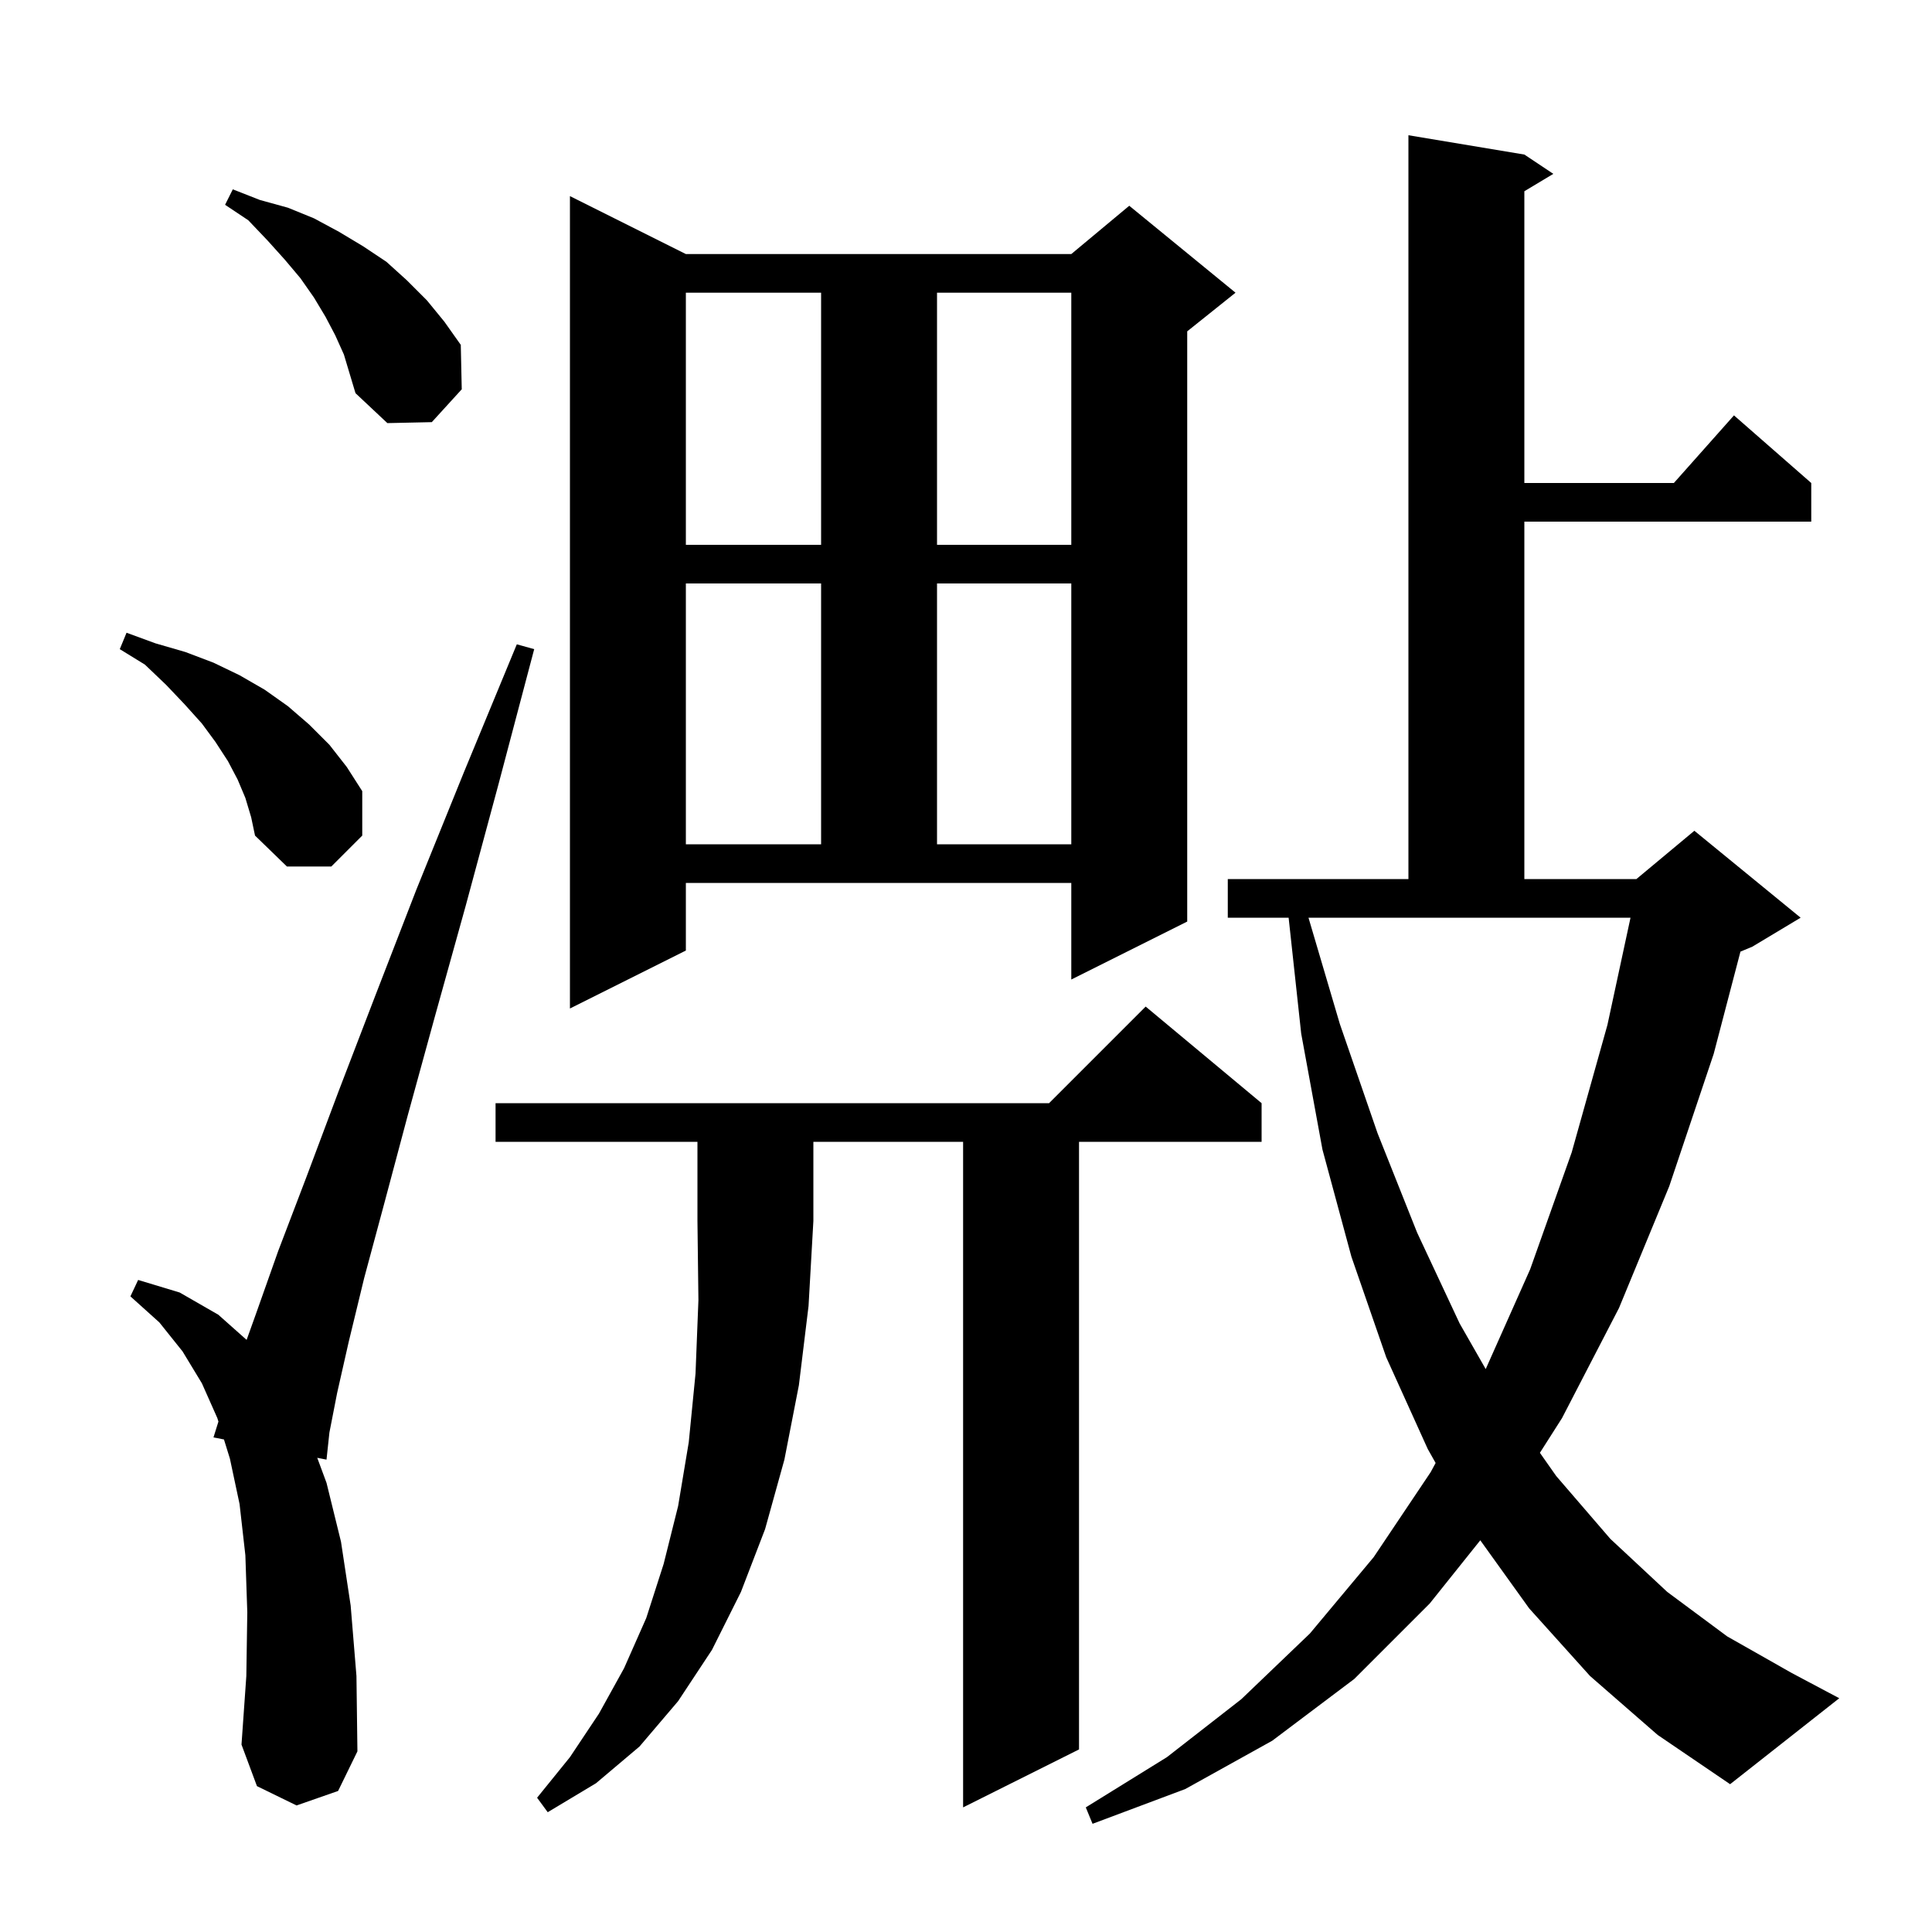 <svg xmlns="http://www.w3.org/2000/svg" xmlns:xlink="http://www.w3.org/1999/xlink" version="1.1" baseProfile="full" viewBox="0 0 200 200" width="200" height="200"><g fill="currentColor"><path d="M 164.6 173.5 L 158.3 166.5 L 153.239 159.451 L 148.0 166.0 L 140.2 173.8 L 131.7 180.2 L 122.7 185.2 L 113.1 188.8 L 112.4 187.1 L 120.8 181.9 L 128.5 175.9 L 135.6 169.1 L 142.2 161.2 L 148.1 152.4 L 148.615 151.447 L 147.8 150.0 L 143.5 140.5 L 139.9 130.1 L 136.9 119.0 L 134.7 107.0 L 133.398 95.0 L 127.1 95.0 L 127.1 91.0 L 145.8 91.0 L 145.8 14.0 L 157.8 16.0 L 160.8 18.0 L 157.8 19.8 L 157.8 50.0 L 173.278 50.0 L 179.5 43.0 L 187.5 50.0 L 187.5 54.0 L 157.8 54.0 L 157.8 91.0 L 169.4 91.0 L 175.4 86.0 L 186.4 95.0 L 181.4 98.0 L 180.171 98.512 L 177.4 109.1 L 172.8 122.8 L 167.6 135.4 L 161.7 146.8 L 159.41 150.394 L 161.1 152.8 L 166.7 159.3 L 172.6 164.8 L 178.8 169.4 L 185.5 173.2 L 190.4 175.8 L 179.1 184.7 L 171.6 179.6 Z M 51.3 118.2 L 51.3 114.2 L 108.6 114.2 L 118.6 104.2 L 130.6 114.2 L 130.6 118.2 L 111.7 118.2 L 111.7 181.1 L 99.7 187.1 L 99.7 118.2 L 84.2 118.2 L 84.2 126.4 L 83.7 135.2 L 82.7 143.4 L 81.2 151.1 L 79.2 158.3 L 76.7 164.8 L 73.7 170.8 L 70.2 176.1 L 66.2 180.8 L 61.7 184.6 L 56.7 187.6 L 55.6 186.1 L 59.0 181.9 L 62.0 177.4 L 64.6 172.7 L 66.9 167.5 L 68.7 161.9 L 70.2 155.9 L 71.3 149.3 L 72.0 142.2 L 72.3 134.6 L 72.2 126.4 L 72.2 118.2 Z M 30.7 186.9 L 26.6 184.9 L 25.0 180.6 L 25.5 173.5 L 25.6 166.9 L 25.4 161.0 L 24.8 155.7 L 23.8 151.0 L 23.185 149.013 L 22.1 148.8 L 22.612 147.162 L 22.5 146.8 L 20.9 143.2 L 18.9 139.9 L 16.5 136.9 L 13.5 134.2 L 14.3 132.5 L 18.6 133.8 L 22.6 136.1 L 25.53 138.705 L 26.5 136.0 L 28.8 129.5 L 31.7 121.9 L 35.0 113.1 L 38.8 103.2 L 43.1 92.1 L 48.0 80.0 L 53.5 66.7 L 55.3 67.2 L 51.6 81.2 L 48.2 93.8 L 45.0 105.3 L 42.2 115.5 L 39.8 124.5 L 37.7 132.3 L 36.1 138.9 L 34.9 144.2 L 34.1 148.3 L 33.8 151.1 L 32.841 150.912 L 33.8 153.5 L 35.3 159.6 L 36.3 166.2 L 36.9 173.5 L 37.0 181.3 L 35.0 185.4 Z M 138.7 106.0 L 142.6 117.3 L 146.7 127.6 L 151.1 137.0 L 153.8 141.726 L 158.4 131.4 L 162.7 119.3 L 166.4 106.1 L 168.79 95.0 L 135.454 95.0 Z M 71.0 98.4 L 59.0 104.4 L 59.0 20.3 L 71.0 26.3 L 110.9 26.3 L 116.9 21.3 L 127.9 30.3 L 122.9 34.3 L 122.9 95.4 L 110.9 101.4 L 110.9 91.4 L 71.0 91.4 Z M 25.4 82.6 L 24.6 80.7 L 23.6 78.8 L 22.3 76.8 L 20.9 74.9 L 19.1 72.9 L 17.2 70.9 L 15.0 68.8 L 12.4 67.2 L 13.1 65.5 L 16.1 66.6 L 19.2 67.5 L 22.1 68.6 L 24.8 69.9 L 27.4 71.4 L 29.8 73.1 L 32.0 75.0 L 34.1 77.1 L 35.9 79.4 L 37.5 81.9 L 37.5 86.5 L 34.3 89.7 L 29.7 89.7 L 26.4 86.5 L 26.0 84.6 Z M 71.0 60.4 L 71.0 87.4 L 85.0 87.4 L 85.0 60.4 Z M 97.0 60.4 L 97.0 87.4 L 110.9 87.4 L 110.9 60.4 Z M 71.0 30.3 L 71.0 56.4 L 85.0 56.4 L 85.0 30.3 Z M 97.0 30.3 L 97.0 56.4 L 110.9 56.4 L 110.9 30.3 Z M 34.7 34.7 L 33.7 32.8 L 32.5 30.8 L 31.1 28.8 L 29.5 26.9 L 27.7 24.9 L 25.7 22.8 L 23.3 21.2 L 24.1 19.6 L 26.9 20.7 L 29.8 21.5 L 32.5 22.6 L 35.1 24.0 L 37.6 25.5 L 40.0 27.1 L 42.1 29.0 L 44.2 31.1 L 46.0 33.3 L 47.7 35.7 L 47.8 40.3 L 44.7 43.7 L 40.1 43.8 L 36.8 40.7 L 35.6 36.7 Z "/></g></svg>